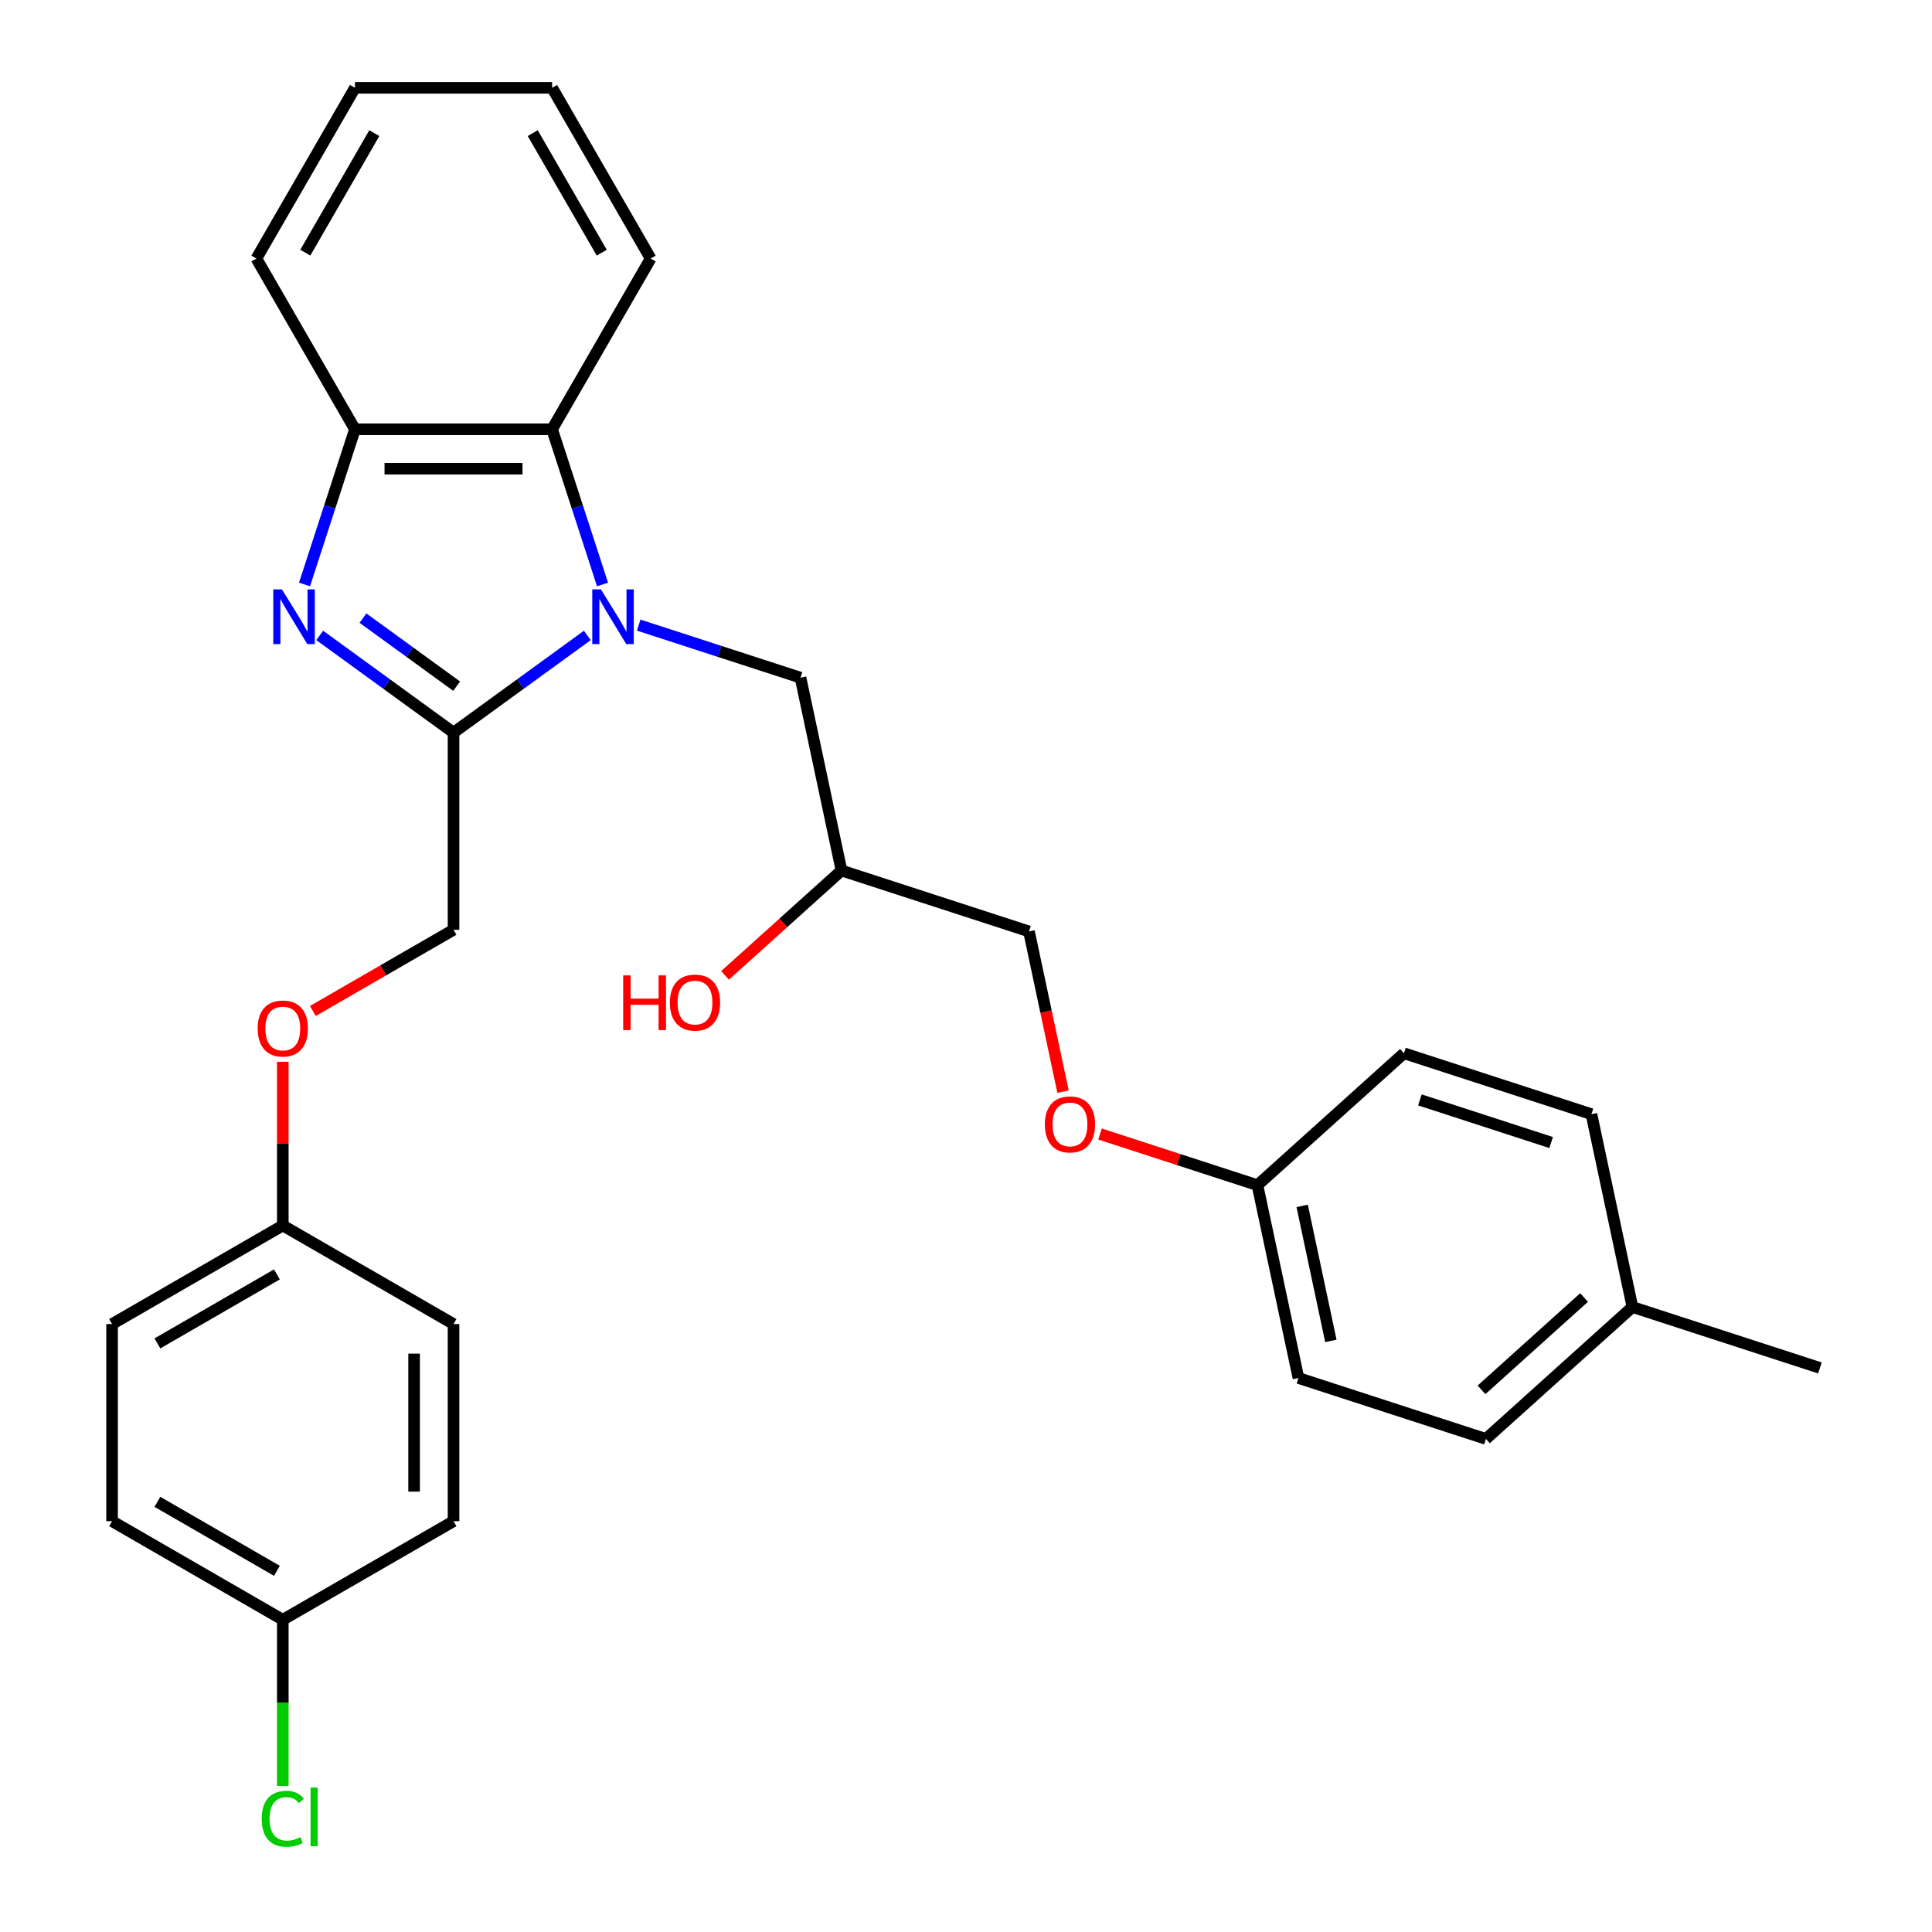 <?xml version='1.0' encoding='iso-8859-1'?>
<svg version='1.1' baseProfile='full'
              xmlns='http://www.w3.org/2000/svg'
                      xmlns:rdkit='http://www.rdkit.org/xml'
                      xmlns:xlink='http://www.w3.org/1999/xlink'
                  xml:space='preserve'
width='1000px' height='1000px' viewBox='0 0 1000 1000'>
<!-- END OF HEADER -->
<rect style='opacity:1.0;fill:#FFFFFF;stroke:none' width='1000' height='1000' x='0' y='0'> </rect>
<path class='bond-0' d='M 304.005,328.891 L 269.375,354.051' style='fill:none;fill-rule:evenodd;stroke:#0000FF;stroke-width:6px;stroke-linecap:butt;stroke-linejoin:miter;stroke-opacity:1' />
<path class='bond-0' d='M 269.375,354.051 L 234.745,379.211' style='fill:none;fill-rule:evenodd;stroke:#000000;stroke-width:6px;stroke-linecap:butt;stroke-linejoin:miter;stroke-opacity:1' />
<path class='bond-2' d='M 311.866,302.523 L 298.815,262.357' style='fill:none;fill-rule:evenodd;stroke:#0000FF;stroke-width:6px;stroke-linecap:butt;stroke-linejoin:miter;stroke-opacity:1' />
<path class='bond-2' d='M 298.815,262.357 L 285.764,222.19' style='fill:none;fill-rule:evenodd;stroke:#000000;stroke-width:6px;stroke-linecap:butt;stroke-linejoin:miter;stroke-opacity:1' />
<path class='bond-4' d='M 330.587,323.553 L 372.463,337.159' style='fill:none;fill-rule:evenodd;stroke:#0000FF;stroke-width:6px;stroke-linecap:butt;stroke-linejoin:miter;stroke-opacity:1' />
<path class='bond-4' d='M 372.463,337.159 L 414.34,350.766' style='fill:none;fill-rule:evenodd;stroke:#000000;stroke-width:6px;stroke-linecap:butt;stroke-linejoin:miter;stroke-opacity:1' />
<path class='bond-1' d='M 234.745,379.211 L 200.115,354.051' style='fill:none;fill-rule:evenodd;stroke:#000000;stroke-width:6px;stroke-linecap:butt;stroke-linejoin:miter;stroke-opacity:1' />
<path class='bond-1' d='M 200.115,354.051 L 165.485,328.891' style='fill:none;fill-rule:evenodd;stroke:#0000FF;stroke-width:6px;stroke-linecap:butt;stroke-linejoin:miter;stroke-opacity:1' />
<path class='bond-1' d='M 236.351,355.153 L 212.11,337.541' style='fill:none;fill-rule:evenodd;stroke:#000000;stroke-width:6px;stroke-linecap:butt;stroke-linejoin:miter;stroke-opacity:1' />
<path class='bond-1' d='M 212.11,337.541 L 187.869,319.929' style='fill:none;fill-rule:evenodd;stroke:#0000FF;stroke-width:6px;stroke-linecap:butt;stroke-linejoin:miter;stroke-opacity:1' />
<path class='bond-5' d='M 234.745,379.211 L 234.745,481.249' style='fill:none;fill-rule:evenodd;stroke:#000000;stroke-width:6px;stroke-linecap:butt;stroke-linejoin:miter;stroke-opacity:1' />
<path class='bond-29' d='M 157.624,302.523 L 170.675,262.357' style='fill:none;fill-rule:evenodd;stroke:#0000FF;stroke-width:6px;stroke-linecap:butt;stroke-linejoin:miter;stroke-opacity:1' />
<path class='bond-29' d='M 170.675,262.357 L 183.726,222.19' style='fill:none;fill-rule:evenodd;stroke:#000000;stroke-width:6px;stroke-linecap:butt;stroke-linejoin:miter;stroke-opacity:1' />
<path class='bond-3' d='M 285.764,222.19 L 183.726,222.19' style='fill:none;fill-rule:evenodd;stroke:#000000;stroke-width:6px;stroke-linecap:butt;stroke-linejoin:miter;stroke-opacity:1' />
<path class='bond-3' d='M 270.458,242.598 L 199.031,242.598' style='fill:none;fill-rule:evenodd;stroke:#000000;stroke-width:6px;stroke-linecap:butt;stroke-linejoin:miter;stroke-opacity:1' />
<path class='bond-24' d='M 285.764,222.19 L 336.783,133.822' style='fill:none;fill-rule:evenodd;stroke:#000000;stroke-width:6px;stroke-linecap:butt;stroke-linejoin:miter;stroke-opacity:1' />
<path class='bond-25' d='M 183.726,222.19 L 132.707,133.822' style='fill:none;fill-rule:evenodd;stroke:#000000;stroke-width:6px;stroke-linecap:butt;stroke-linejoin:miter;stroke-opacity:1' />
<path class='bond-7' d='M 414.34,350.766 L 435.555,450.574' style='fill:none;fill-rule:evenodd;stroke:#000000;stroke-width:6px;stroke-linecap:butt;stroke-linejoin:miter;stroke-opacity:1' />
<path class='bond-6' d='M 234.745,481.249 L 198.336,502.27' style='fill:none;fill-rule:evenodd;stroke:#000000;stroke-width:6px;stroke-linecap:butt;stroke-linejoin:miter;stroke-opacity:1' />
<path class='bond-6' d='M 198.336,502.27 L 161.928,523.29' style='fill:none;fill-rule:evenodd;stroke:#FF0000;stroke-width:6px;stroke-linecap:butt;stroke-linejoin:miter;stroke-opacity:1' />
<path class='bond-9' d='M 146.377,549.579 L 146.377,591.943' style='fill:none;fill-rule:evenodd;stroke:#FF0000;stroke-width:6px;stroke-linecap:butt;stroke-linejoin:miter;stroke-opacity:1' />
<path class='bond-9' d='M 146.377,591.943 L 146.377,634.307' style='fill:none;fill-rule:evenodd;stroke:#000000;stroke-width:6px;stroke-linecap:butt;stroke-linejoin:miter;stroke-opacity:1' />
<path class='bond-12' d='M 435.555,450.574 L 532.599,482.106' style='fill:none;fill-rule:evenodd;stroke:#000000;stroke-width:6px;stroke-linecap:butt;stroke-linejoin:miter;stroke-opacity:1' />
<path class='bond-23' d='M 435.555,450.574 L 405.416,477.712' style='fill:none;fill-rule:evenodd;stroke:#000000;stroke-width:6px;stroke-linecap:butt;stroke-linejoin:miter;stroke-opacity:1' />
<path class='bond-23' d='M 405.416,477.712 L 375.276,504.849' style='fill:none;fill-rule:evenodd;stroke:#FF0000;stroke-width:6px;stroke-linecap:butt;stroke-linejoin:miter;stroke-opacity:1' />
<path class='bond-8' d='M 550.228,565.043 L 541.413,523.575' style='fill:none;fill-rule:evenodd;stroke:#FF0000;stroke-width:6px;stroke-linecap:butt;stroke-linejoin:miter;stroke-opacity:1' />
<path class='bond-8' d='M 541.413,523.575 L 532.599,482.106' style='fill:none;fill-rule:evenodd;stroke:#000000;stroke-width:6px;stroke-linecap:butt;stroke-linejoin:miter;stroke-opacity:1' />
<path class='bond-10' d='M 569.365,586.967 L 610.111,600.207' style='fill:none;fill-rule:evenodd;stroke:#FF0000;stroke-width:6px;stroke-linecap:butt;stroke-linejoin:miter;stroke-opacity:1' />
<path class='bond-10' d='M 610.111,600.207 L 650.858,613.446' style='fill:none;fill-rule:evenodd;stroke:#000000;stroke-width:6px;stroke-linecap:butt;stroke-linejoin:miter;stroke-opacity:1' />
<path class='bond-16' d='M 146.377,634.307 L 234.745,685.326' style='fill:none;fill-rule:evenodd;stroke:#000000;stroke-width:6px;stroke-linecap:butt;stroke-linejoin:miter;stroke-opacity:1' />
<path class='bond-18' d='M 146.377,634.307 L 58.009,685.326' style='fill:none;fill-rule:evenodd;stroke:#000000;stroke-width:6px;stroke-linecap:butt;stroke-linejoin:miter;stroke-opacity:1' />
<path class='bond-18' d='M 143.326,659.633 L 81.468,695.346' style='fill:none;fill-rule:evenodd;stroke:#000000;stroke-width:6px;stroke-linecap:butt;stroke-linejoin:miter;stroke-opacity:1' />
<path class='bond-15' d='M 650.858,613.446 L 726.687,545.169' style='fill:none;fill-rule:evenodd;stroke:#000000;stroke-width:6px;stroke-linecap:butt;stroke-linejoin:miter;stroke-opacity:1' />
<path class='bond-17' d='M 650.858,613.446 L 672.073,713.255' style='fill:none;fill-rule:evenodd;stroke:#000000;stroke-width:6px;stroke-linecap:butt;stroke-linejoin:miter;stroke-opacity:1' />
<path class='bond-17' d='M 674.002,624.174 L 688.852,694.04' style='fill:none;fill-rule:evenodd;stroke:#000000;stroke-width:6px;stroke-linecap:butt;stroke-linejoin:miter;stroke-opacity:1' />
<path class='bond-11' d='M 146.377,838.383 L 58.009,787.364' style='fill:none;fill-rule:evenodd;stroke:#000000;stroke-width:6px;stroke-linecap:butt;stroke-linejoin:miter;stroke-opacity:1' />
<path class='bond-11' d='M 143.326,813.057 L 81.468,777.343' style='fill:none;fill-rule:evenodd;stroke:#000000;stroke-width:6px;stroke-linecap:butt;stroke-linejoin:miter;stroke-opacity:1' />
<path class='bond-14' d='M 146.377,838.383 L 146.377,881.397' style='fill:none;fill-rule:evenodd;stroke:#000000;stroke-width:6px;stroke-linecap:butt;stroke-linejoin:miter;stroke-opacity:1' />
<path class='bond-14' d='M 146.377,881.397 L 146.377,924.411' style='fill:none;fill-rule:evenodd;stroke:#00CC00;stroke-width:6px;stroke-linecap:butt;stroke-linejoin:miter;stroke-opacity:1' />
<path class='bond-31' d='M 146.377,838.383 L 234.745,787.364' style='fill:none;fill-rule:evenodd;stroke:#000000;stroke-width:6px;stroke-linecap:butt;stroke-linejoin:miter;stroke-opacity:1' />
<path class='bond-13' d='M 844.946,676.509 L 769.117,744.786' style='fill:none;fill-rule:evenodd;stroke:#000000;stroke-width:6px;stroke-linecap:butt;stroke-linejoin:miter;stroke-opacity:1' />
<path class='bond-13' d='M 819.917,671.585 L 766.836,719.379' style='fill:none;fill-rule:evenodd;stroke:#000000;stroke-width:6px;stroke-linecap:butt;stroke-linejoin:miter;stroke-opacity:1' />
<path class='bond-26' d='M 844.946,676.509 L 941.991,708.041' style='fill:none;fill-rule:evenodd;stroke:#000000;stroke-width:6px;stroke-linecap:butt;stroke-linejoin:miter;stroke-opacity:1' />
<path class='bond-32' d='M 844.946,676.509 L 823.732,576.701' style='fill:none;fill-rule:evenodd;stroke:#000000;stroke-width:6px;stroke-linecap:butt;stroke-linejoin:miter;stroke-opacity:1' />
<path class='bond-21' d='M 726.687,545.169 L 823.732,576.701' style='fill:none;fill-rule:evenodd;stroke:#000000;stroke-width:6px;stroke-linecap:butt;stroke-linejoin:miter;stroke-opacity:1' />
<path class='bond-21' d='M 734.938,569.308 L 802.869,591.38' style='fill:none;fill-rule:evenodd;stroke:#000000;stroke-width:6px;stroke-linecap:butt;stroke-linejoin:miter;stroke-opacity:1' />
<path class='bond-20' d='M 234.745,685.326 L 234.745,787.364' style='fill:none;fill-rule:evenodd;stroke:#000000;stroke-width:6px;stroke-linecap:butt;stroke-linejoin:miter;stroke-opacity:1' />
<path class='bond-20' d='M 214.337,700.632 L 214.337,772.058' style='fill:none;fill-rule:evenodd;stroke:#000000;stroke-width:6px;stroke-linecap:butt;stroke-linejoin:miter;stroke-opacity:1' />
<path class='bond-22' d='M 672.073,713.255 L 769.117,744.786' style='fill:none;fill-rule:evenodd;stroke:#000000;stroke-width:6px;stroke-linecap:butt;stroke-linejoin:miter;stroke-opacity:1' />
<path class='bond-19' d='M 58.009,685.326 L 58.009,787.364' style='fill:none;fill-rule:evenodd;stroke:#000000;stroke-width:6px;stroke-linecap:butt;stroke-linejoin:miter;stroke-opacity:1' />
<path class='bond-27' d='M 336.783,133.822 L 285.764,45.455' style='fill:none;fill-rule:evenodd;stroke:#000000;stroke-width:6px;stroke-linecap:butt;stroke-linejoin:miter;stroke-opacity:1' />
<path class='bond-27' d='M 311.457,130.771 L 275.743,68.913' style='fill:none;fill-rule:evenodd;stroke:#000000;stroke-width:6px;stroke-linecap:butt;stroke-linejoin:miter;stroke-opacity:1' />
<path class='bond-30' d='M 132.707,133.822 L 183.726,45.455' style='fill:none;fill-rule:evenodd;stroke:#000000;stroke-width:6px;stroke-linecap:butt;stroke-linejoin:miter;stroke-opacity:1' />
<path class='bond-30' d='M 158.033,130.771 L 193.746,68.913' style='fill:none;fill-rule:evenodd;stroke:#000000;stroke-width:6px;stroke-linecap:butt;stroke-linejoin:miter;stroke-opacity:1' />
<path class='bond-28' d='M 285.764,45.455 L 183.726,45.455' style='fill:none;fill-rule:evenodd;stroke:#000000;stroke-width:6px;stroke-linecap:butt;stroke-linejoin:miter;stroke-opacity:1' />
<path  class='atom-0' d='M 311.036 305.074
L 320.316 320.074
Q 321.236 321.554, 322.716 324.234
Q 324.196 326.914, 324.276 327.074
L 324.276 305.074
L 328.036 305.074
L 328.036 333.394
L 324.156 333.394
L 314.196 316.994
Q 313.036 315.074, 311.796 312.874
Q 310.596 310.674, 310.236 309.994
L 310.236 333.394
L 306.556 333.394
L 306.556 305.074
L 311.036 305.074
' fill='#0000FF'/>
<path  class='atom-2' d='M 145.934 305.074
L 155.214 320.074
Q 156.134 321.554, 157.614 324.234
Q 159.094 326.914, 159.174 327.074
L 159.174 305.074
L 162.934 305.074
L 162.934 333.394
L 159.054 333.394
L 149.094 316.994
Q 147.934 315.074, 146.694 312.874
Q 145.494 310.674, 145.134 309.994
L 145.134 333.394
L 141.454 333.394
L 141.454 305.074
L 145.934 305.074
' fill='#0000FF'/>
<path  class='atom-7' d='M 133.377 532.348
Q 133.377 525.548, 136.737 521.748
Q 140.097 517.948, 146.377 517.948
Q 152.657 517.948, 156.017 521.748
Q 159.377 525.548, 159.377 532.348
Q 159.377 539.228, 155.977 543.148
Q 152.577 547.028, 146.377 547.028
Q 140.137 547.028, 136.737 543.148
Q 133.377 539.268, 133.377 532.348
M 146.377 543.828
Q 150.697 543.828, 153.017 540.948
Q 155.377 538.028, 155.377 532.348
Q 155.377 526.788, 153.017 523.988
Q 150.697 521.148, 146.377 521.148
Q 142.057 521.148, 139.697 523.948
Q 137.377 526.748, 137.377 532.348
Q 137.377 538.068, 139.697 540.948
Q 142.057 543.828, 146.377 543.828
' fill='#FF0000'/>
<path  class='atom-9' d='M 540.814 581.994
Q 540.814 575.194, 544.174 571.394
Q 547.534 567.594, 553.814 567.594
Q 560.094 567.594, 563.454 571.394
Q 566.814 575.194, 566.814 581.994
Q 566.814 588.874, 563.414 592.794
Q 560.014 596.674, 553.814 596.674
Q 547.574 596.674, 544.174 592.794
Q 540.814 588.914, 540.814 581.994
M 553.814 593.474
Q 558.134 593.474, 560.454 590.594
Q 562.814 587.674, 562.814 581.994
Q 562.814 576.434, 560.454 573.634
Q 558.134 570.794, 553.814 570.794
Q 549.494 570.794, 547.134 573.594
Q 544.814 576.394, 544.814 581.994
Q 544.814 587.714, 547.134 590.594
Q 549.494 593.474, 553.814 593.474
' fill='#FF0000'/>
<path  class='atom-15' d='M 135.457 941.402
Q 135.457 934.362, 138.737 930.682
Q 142.057 926.962, 148.337 926.962
Q 154.177 926.962, 157.297 931.082
L 154.657 933.242
Q 152.377 930.242, 148.337 930.242
Q 144.057 930.242, 141.777 933.122
Q 139.537 935.962, 139.537 941.402
Q 139.537 947.002, 141.857 949.882
Q 144.217 952.762, 148.777 952.762
Q 151.897 952.762, 155.537 950.882
L 156.657 953.882
Q 155.177 954.842, 152.937 955.402
Q 150.697 955.962, 148.217 955.962
Q 142.057 955.962, 138.737 952.202
Q 135.457 948.442, 135.457 941.402
' fill='#00CC00'/>
<path  class='atom-15' d='M 160.737 925.242
L 164.417 925.242
L 164.417 955.602
L 160.737 955.602
L 160.737 925.242
' fill='#00CC00'/>
<path  class='atom-24' d='M 322.566 504.851
L 326.406 504.851
L 326.406 516.891
L 340.886 516.891
L 340.886 504.851
L 344.726 504.851
L 344.726 533.171
L 340.886 533.171
L 340.886 520.091
L 326.406 520.091
L 326.406 533.171
L 322.566 533.171
L 322.566 504.851
' fill='#FF0000'/>
<path  class='atom-24' d='M 346.726 518.931
Q 346.726 512.131, 350.086 508.331
Q 353.446 504.531, 359.726 504.531
Q 366.006 504.531, 369.366 508.331
Q 372.726 512.131, 372.726 518.931
Q 372.726 525.811, 369.326 529.731
Q 365.926 533.611, 359.726 533.611
Q 353.486 533.611, 350.086 529.731
Q 346.726 525.851, 346.726 518.931
M 359.726 530.411
Q 364.046 530.411, 366.366 527.531
Q 368.726 524.611, 368.726 518.931
Q 368.726 513.371, 366.366 510.571
Q 364.046 507.731, 359.726 507.731
Q 355.406 507.731, 353.046 510.531
Q 350.726 513.331, 350.726 518.931
Q 350.726 524.651, 353.046 527.531
Q 355.406 530.411, 359.726 530.411
' fill='#FF0000'/>
</svg>

